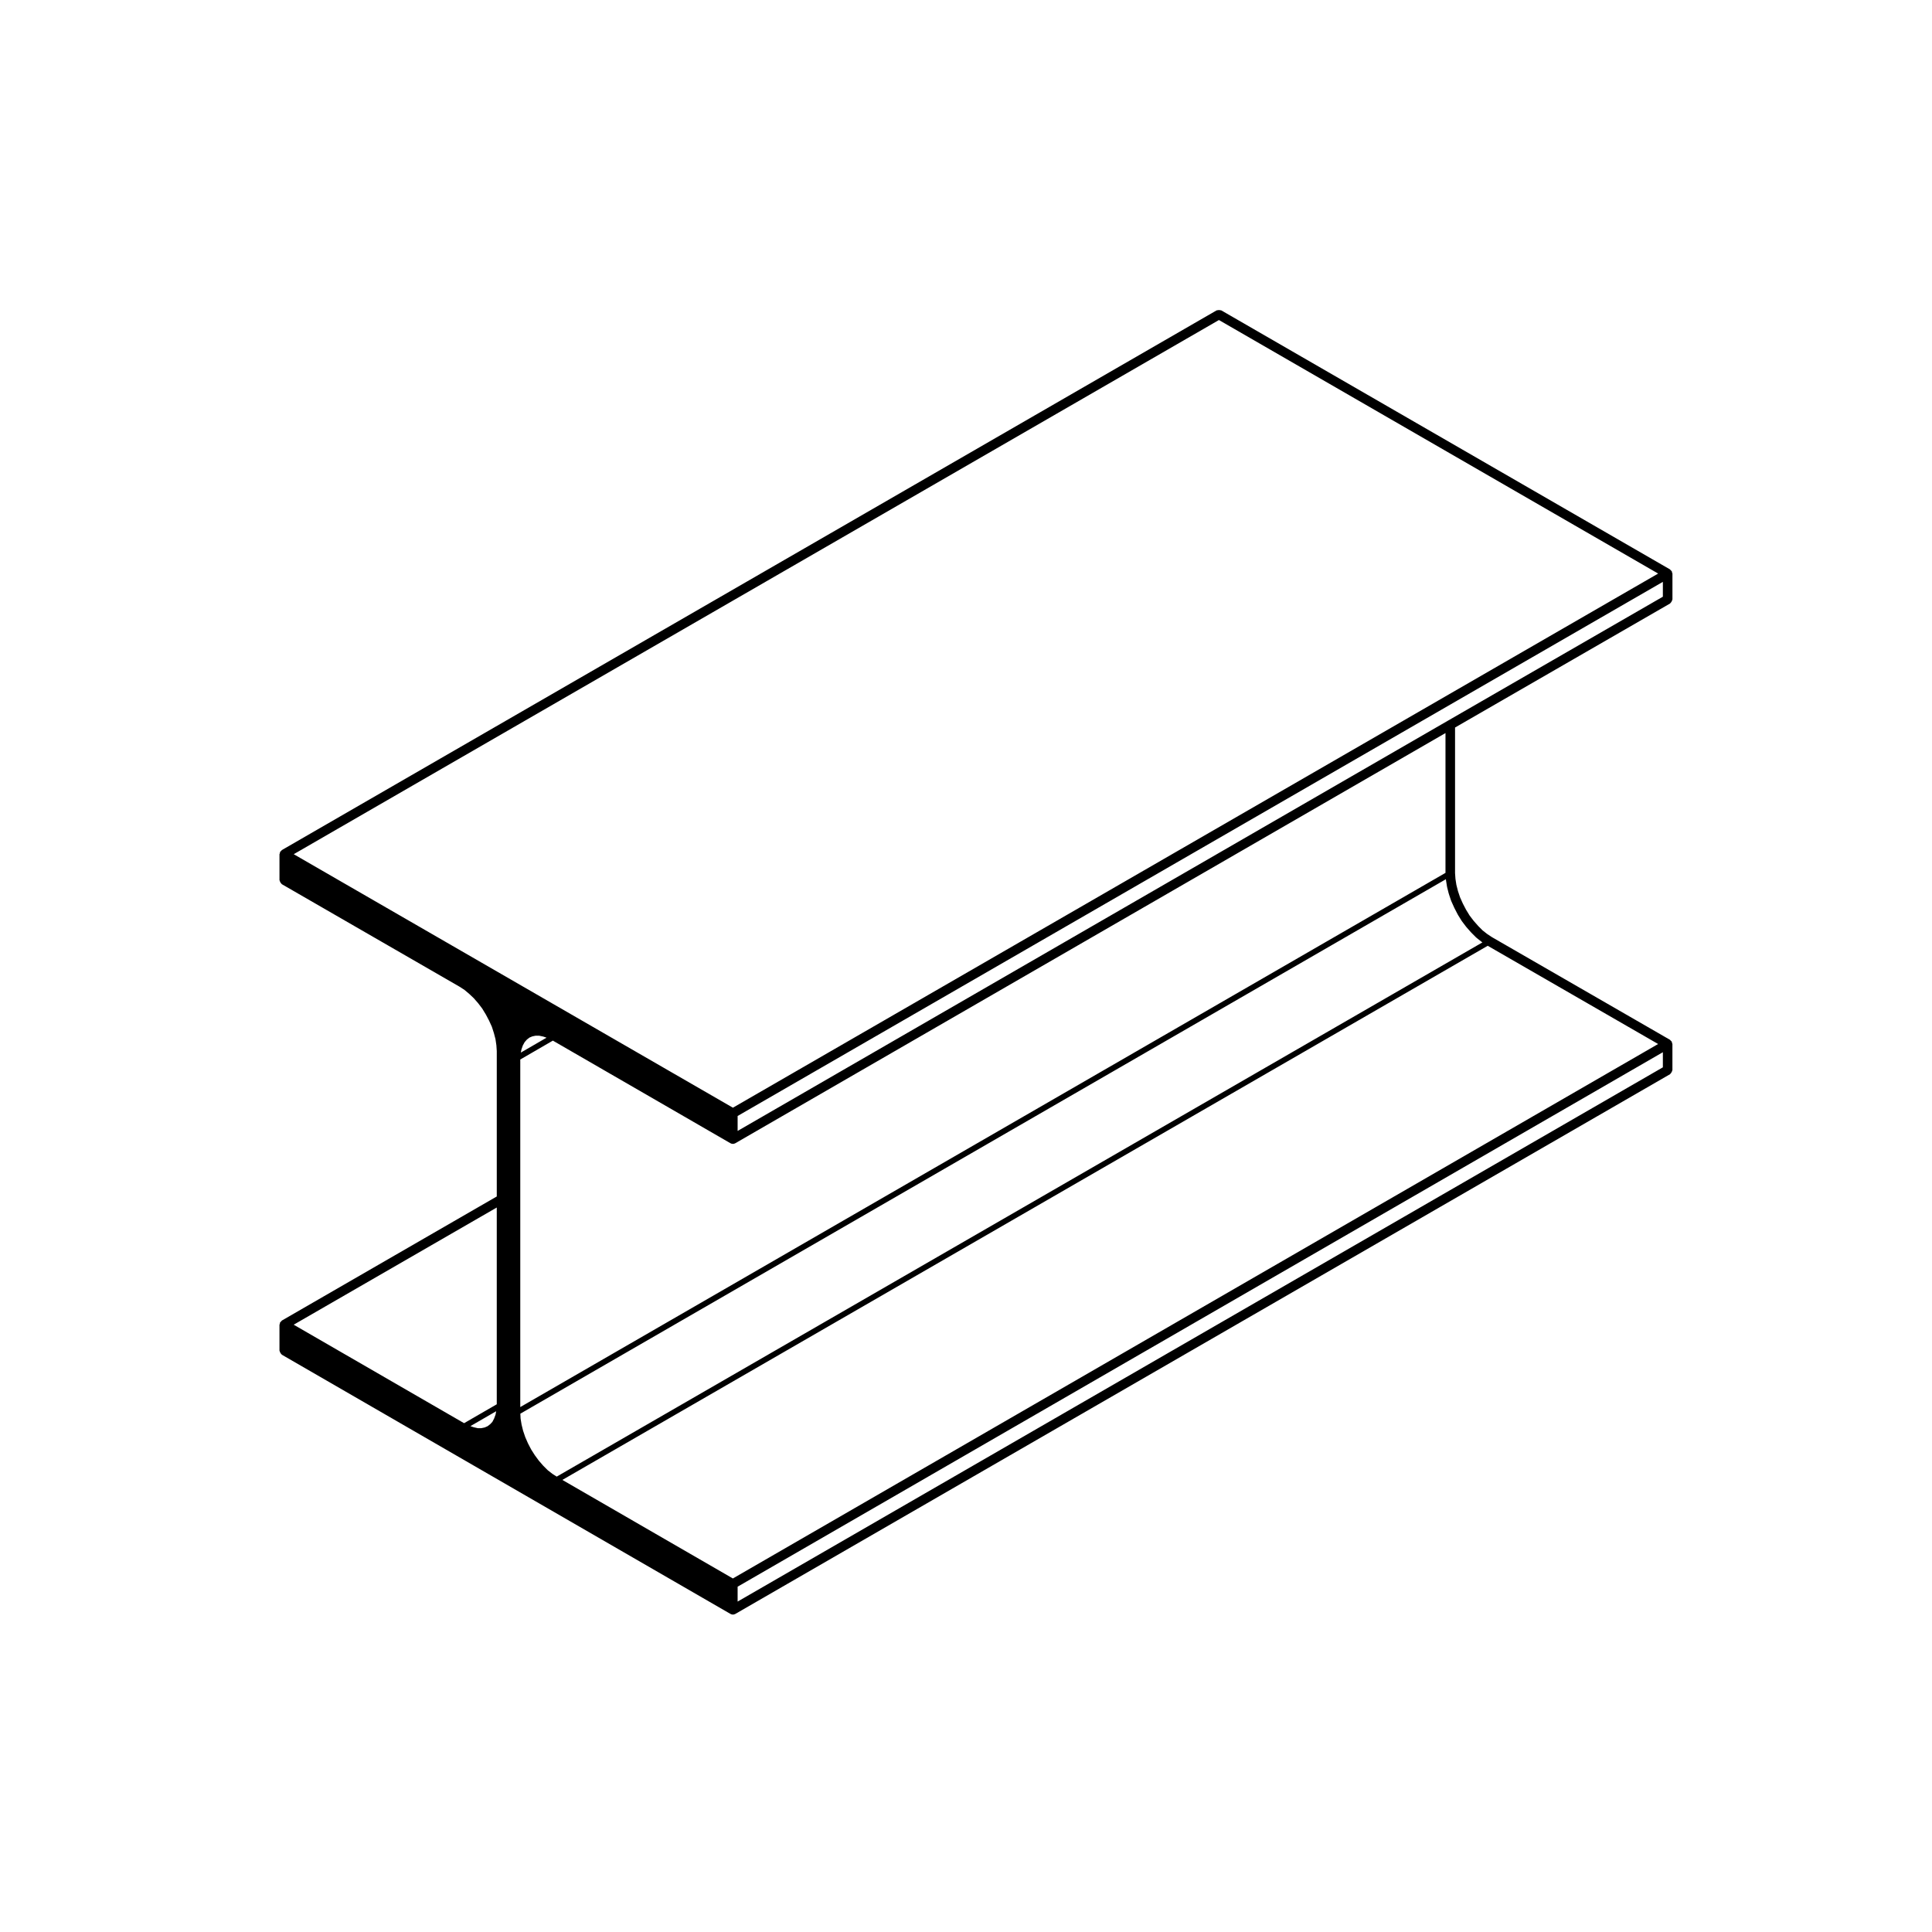 <?xml version="1.0" encoding="UTF-8"?>
<!-- Uploaded to: ICON Repo, www.iconrepo.com, Generator: ICON Repo Mixer Tools -->
<svg fill="#000000" width="800px" height="800px" version="1.1" viewBox="144 144 512 512" xmlns="http://www.w3.org/2000/svg">
 <path d="m587.06 295.54c-0.02-0.055 0.012-0.109-0.02-0.168-0.031-0.055-0.102-0.055-0.137-0.105-0.07-0.09-0.125-0.152-0.215-0.223-0.051-0.039-0.055-0.105-0.105-0.137l-118.92-68.648c-0.059-0.031-0.117 0-0.172-0.02-0.16-0.07-0.301-0.066-0.48-0.059-0.156 0-0.289-0.004-0.434 0.055-0.059 0.023-0.121-0.012-0.176 0.023l-247.71 143.02c-0.055 0.027-0.055 0.102-0.105 0.141-0.09 0.07-0.152 0.133-0.223 0.223-0.035 0.051-0.105 0.051-0.133 0.105-0.023 0.055 0 0.109-0.02 0.168-0.047 0.105-0.07 0.191-0.082 0.309-0.012 0.059-0.066 0.102-0.066 0.156v6.856c0 0.059 0.055 0.102 0.066 0.156 0.02 0.168 0.098 0.289 0.176 0.434 0.086 0.141 0.152 0.266 0.281 0.363 0.051 0.035 0.051 0.102 0.105 0.133l47.141 27.191 1.273 0.832 1.254 1.055 1.215 1.152 1.152 1.324 1.062 1.391 0.984 1.617 0.832 1.582 0.746 1.633 0.543 1.691 0.418 1.598 0.238 1.633 0.102 1.523v38.531l-56.961 32.887c-0.055 0.027-0.055 0.098-0.105 0.141-0.09 0.07-0.152 0.133-0.223 0.223-0.035 0.051-0.105 0.051-0.133 0.105-0.023 0.055 0 0.109-0.02 0.168-0.047 0.105-0.07 0.191-0.082 0.309-0.012 0.059-0.066 0.102-0.066 0.156v6.856c0 0.059 0.055 0.102 0.066 0.156 0.02 0.168 0.098 0.289 0.176 0.43 0.086 0.145 0.145 0.273 0.281 0.367 0.051 0.039 0.051 0.105 0.105 0.137l118.91 68.703h0.004c0.191 0.105 0.406 0.168 0.625 0.168 0.215 0 0.43-0.059 0.621-0.168h0.012l247.72-143.04c0.055-0.031 0.059-0.102 0.105-0.137 0.125-0.102 0.195-0.223 0.277-0.367 0.09-0.141 0.156-0.262 0.18-0.43 0.004-0.059 0.066-0.102 0.066-0.156v-6.918c0-0.059-0.059-0.102-0.066-0.156-0.016-0.109-0.039-0.203-0.086-0.309-0.02-0.055 0.012-0.109-0.02-0.168-0.031-0.055-0.102-0.055-0.137-0.105-0.07-0.09-0.125-0.152-0.215-0.223-0.051-0.039-0.055-0.105-0.105-0.137l-47.141-27.18-1.324-0.871-1.211-0.953-1.184-1.188-1.18-1.34-1.082-1.414-0.945-1.547-0.848-1.629-0.746-1.668-0.551-1.656-0.414-1.633-0.242-1.559-0.109-1.535v-38.594l56.984-32.867c0.055-0.031 0.059-0.102 0.105-0.137 0.125-0.102 0.195-0.223 0.277-0.363 0.09-0.145 0.156-0.266 0.18-0.434 0.004-0.059 0.066-0.098 0.066-0.156v-6.848c0-0.059-0.059-0.102-0.066-0.156-0.02-0.117-0.047-0.211-0.09-0.309zm-120.03-66.73 116.4 67.191-245.2 141.55-116.39-67.18zm60.148 148.19 0.012 0.16c0.004 0.02 0.023 0.031 0.031 0.055 0 0.016-0.02 0.031-0.016 0.051l0.262 1.668c0 0.023 0.023 0.035 0.031 0.059 0.004 0.02-0.012 0.039-0.012 0.059l0.441 1.738c0.004 0.02 0.02 0.023 0.031 0.047 0 0.016-0.012 0.023-0.004 0.039l0.586 1.777c0.012 0.023 0.039 0.035 0.051 0.059 0.004 0.023-0.012 0.047 0 0.066l0.781 1.734c0.004 0.016 0.02 0.02 0.023 0.031 0.012 0.012 0 0.02 0.004 0.031l0.891 1.723c0.012 0.02 0.031 0.023 0.039 0.047 0.004 0.012 0 0.023 0.004 0.039l1.004 1.629c0.016 0.023 0.047 0.035 0.059 0.055 0.012 0.016 0.004 0.035 0.016 0.051l1.145 1.508c0.012 0.016 0.031 0.012 0.039 0.02 0.016 0.016 0.012 0.035 0.02 0.051l1.23 1.391c0.012 0.012 0.031 0.004 0.039 0.016 0.012 0.012 0 0.031 0.012 0.039l1.281 1.285c0.02 0.02 0.051 0.012 0.074 0.031 0.02 0.02 0.016 0.055 0.039 0.074l1.344 1.055c0.012 0.012 0.035 0.004 0.051 0.02 0.02 0.012 0.016 0.035 0.031 0.047l0.137 0.09-245.32 141.57-1.148-0.734-1.23-0.961-1.188-1.184-1.176-1.352-1.062-1.441-0.973-1.531-0.848-1.633-0.715-1.637-0.574-1.699-0.395-1.605-0.262-1.586-0.066-1.316zm-251.85 141.88-0.383 1.043-0.465 0.891-0.59 0.625-0.684 0.523-0.75 0.328-0.902 0.188h-0.938l-1.094-0.246-0.852-0.297 6.82-3.945zm6.871-96.805 0.359-1.031 0.484-0.875 0.59-0.676 0.664-0.516 0.77-0.324 0.852-0.18h0.977l1.09 0.23 0.855 0.293-6.82 3.953zm-6.551 94.074-8.66 5.008-45.156-26.098 53.816-31.055zm63.828 48.34 245.2-141.64v4.004l-245.2 141.58zm-1.258-2.18-45.188-26.117 245.23-141.55 45.16 26.031zm188.85-186.99-245.19 141.57v-92.109l8.637-5.004 47.074 27.199h0.004c0.191 0.105 0.406 0.168 0.625 0.168 0.215 0 0.43-0.059 0.621-0.16 0.004-0.004 0.004-0.004 0.012-0.004l188.22-108.71zm0.629-40.32-188.22 108.71v-3.961l245.2-141.55v3.934z"/>
</svg>